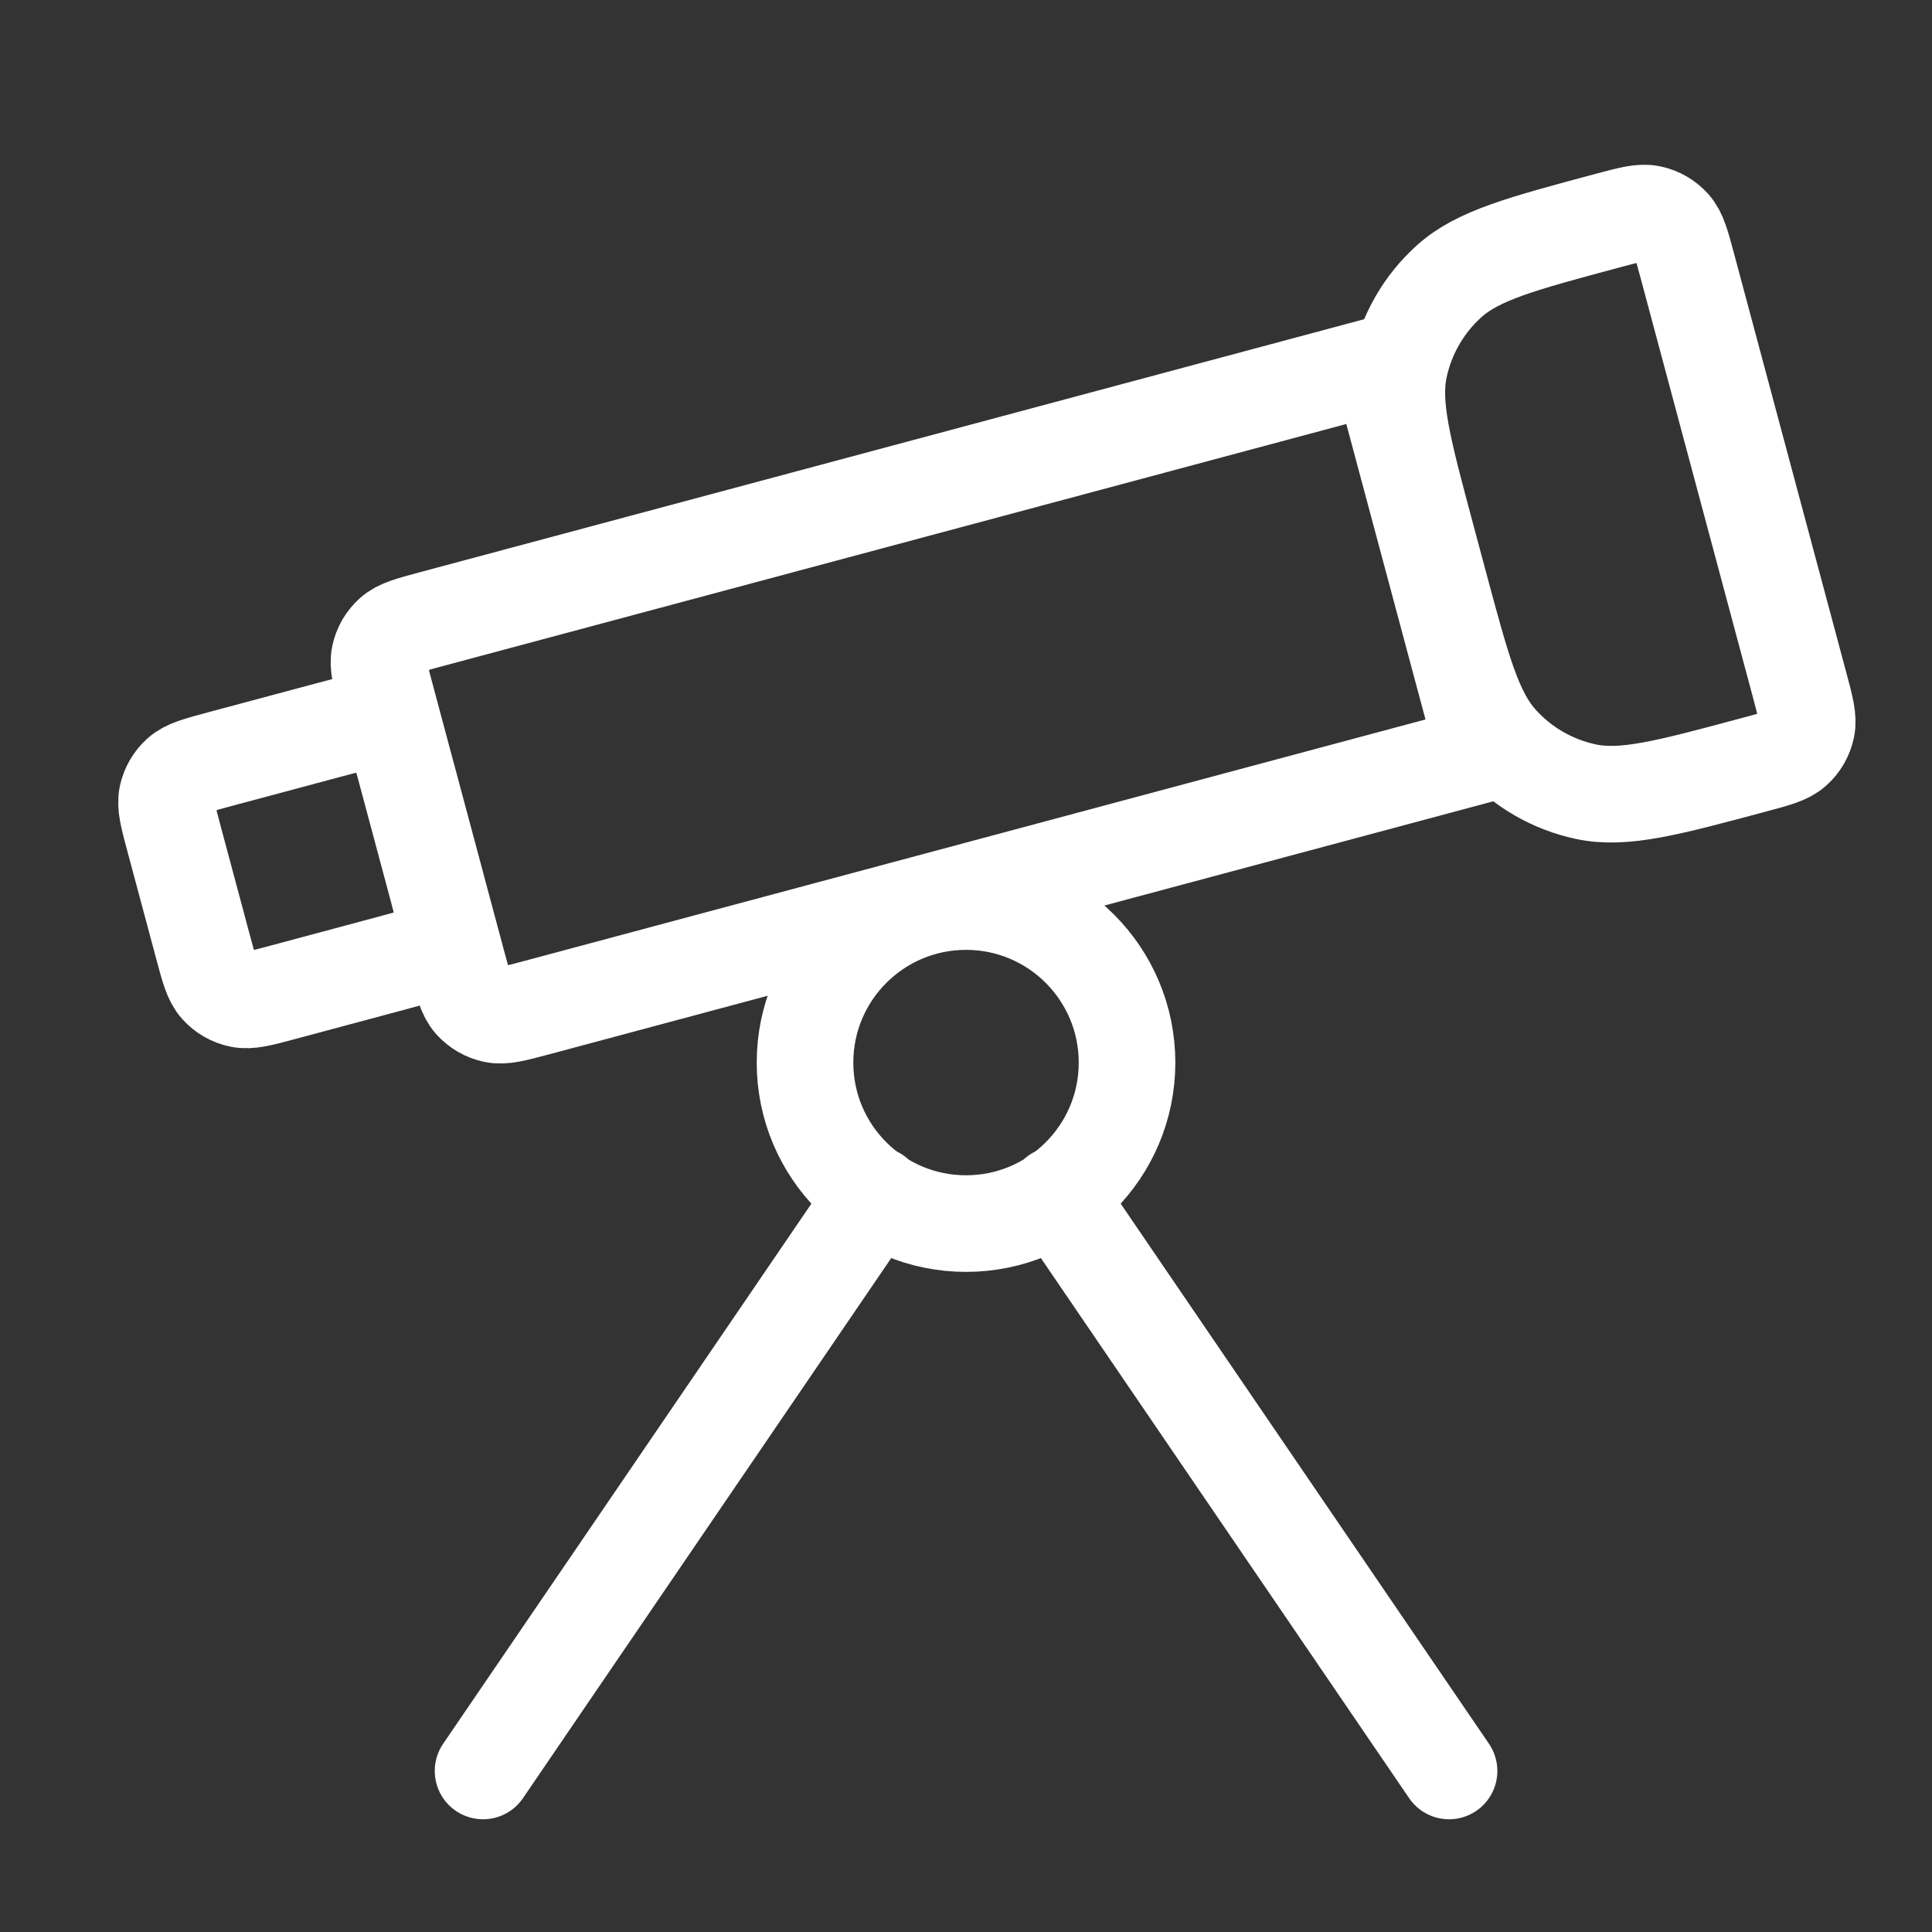 <?xml version="1.0" encoding="UTF-8"?> <svg xmlns="http://www.w3.org/2000/svg" width="40" height="40" viewBox="0 0 40 40" fill="none"><rect x="0" y="0" width="40" height="40" fill="#333333" stroke="none"/> <path d="M21.87 24.741L30.001 36.666M18.132 24.741L10.001 36.666M23.334 22C23.334 23.841 21.842 25.333 20.001 25.333C18.16 25.333 16.667 23.841 16.667 22C16.667 20.159 18.16 18.666 20.001 18.666C21.842 18.666 23.334 20.159 23.334 22ZM28.581 7.554L8.941 12.816C8.49 12.937 8.265 12.997 8.116 13.131C7.985 13.249 7.895 13.405 7.859 13.577C7.817 13.773 7.877 13.998 7.998 14.449L9.465 19.923C9.586 20.374 9.646 20.599 9.78 20.748C9.898 20.878 10.054 20.969 10.226 21.005C10.422 21.047 10.647 20.986 11.098 20.866L30.738 15.603L28.581 7.554ZM36.321 15.832C34.518 16.316 33.617 16.557 32.834 16.391C32.145 16.244 31.521 15.884 31.05 15.361C30.514 14.766 30.273 13.864 29.789 12.061L29.53 11.095C29.047 9.292 28.806 8.39 28.972 7.608C29.119 6.919 29.479 6.295 30.002 5.824C30.597 5.288 31.498 5.047 33.302 4.563C33.753 4.443 33.978 4.382 34.174 4.424C34.346 4.46 34.502 4.55 34.62 4.681C34.754 4.83 34.814 5.055 34.935 5.506L37.264 14.2C37.385 14.65 37.445 14.876 37.404 15.071C37.367 15.243 37.277 15.4 37.146 15.517C36.998 15.651 36.772 15.712 36.321 15.832ZM5.837 20.55L8.091 19.946C8.541 19.825 8.767 19.765 8.916 19.631C9.046 19.513 9.137 19.357 9.173 19.185C9.215 18.989 9.154 18.764 9.034 18.313L8.43 16.059C8.309 15.608 8.248 15.383 8.115 15.234C7.997 15.103 7.841 15.013 7.668 14.977C7.473 14.935 7.247 14.995 6.797 15.116L4.543 15.72C4.092 15.841 3.867 15.901 3.718 16.035C3.587 16.153 3.497 16.309 3.46 16.481C3.419 16.677 3.479 16.902 3.6 17.353L4.204 19.607C4.325 20.058 4.385 20.283 4.519 20.432C4.637 20.563 4.793 20.653 4.965 20.689C5.161 20.731 5.386 20.671 5.837 20.55Z" stroke="white" stroke-width="2" stroke-linecap="round" stroke-linejoin="round"></path> </svg> 